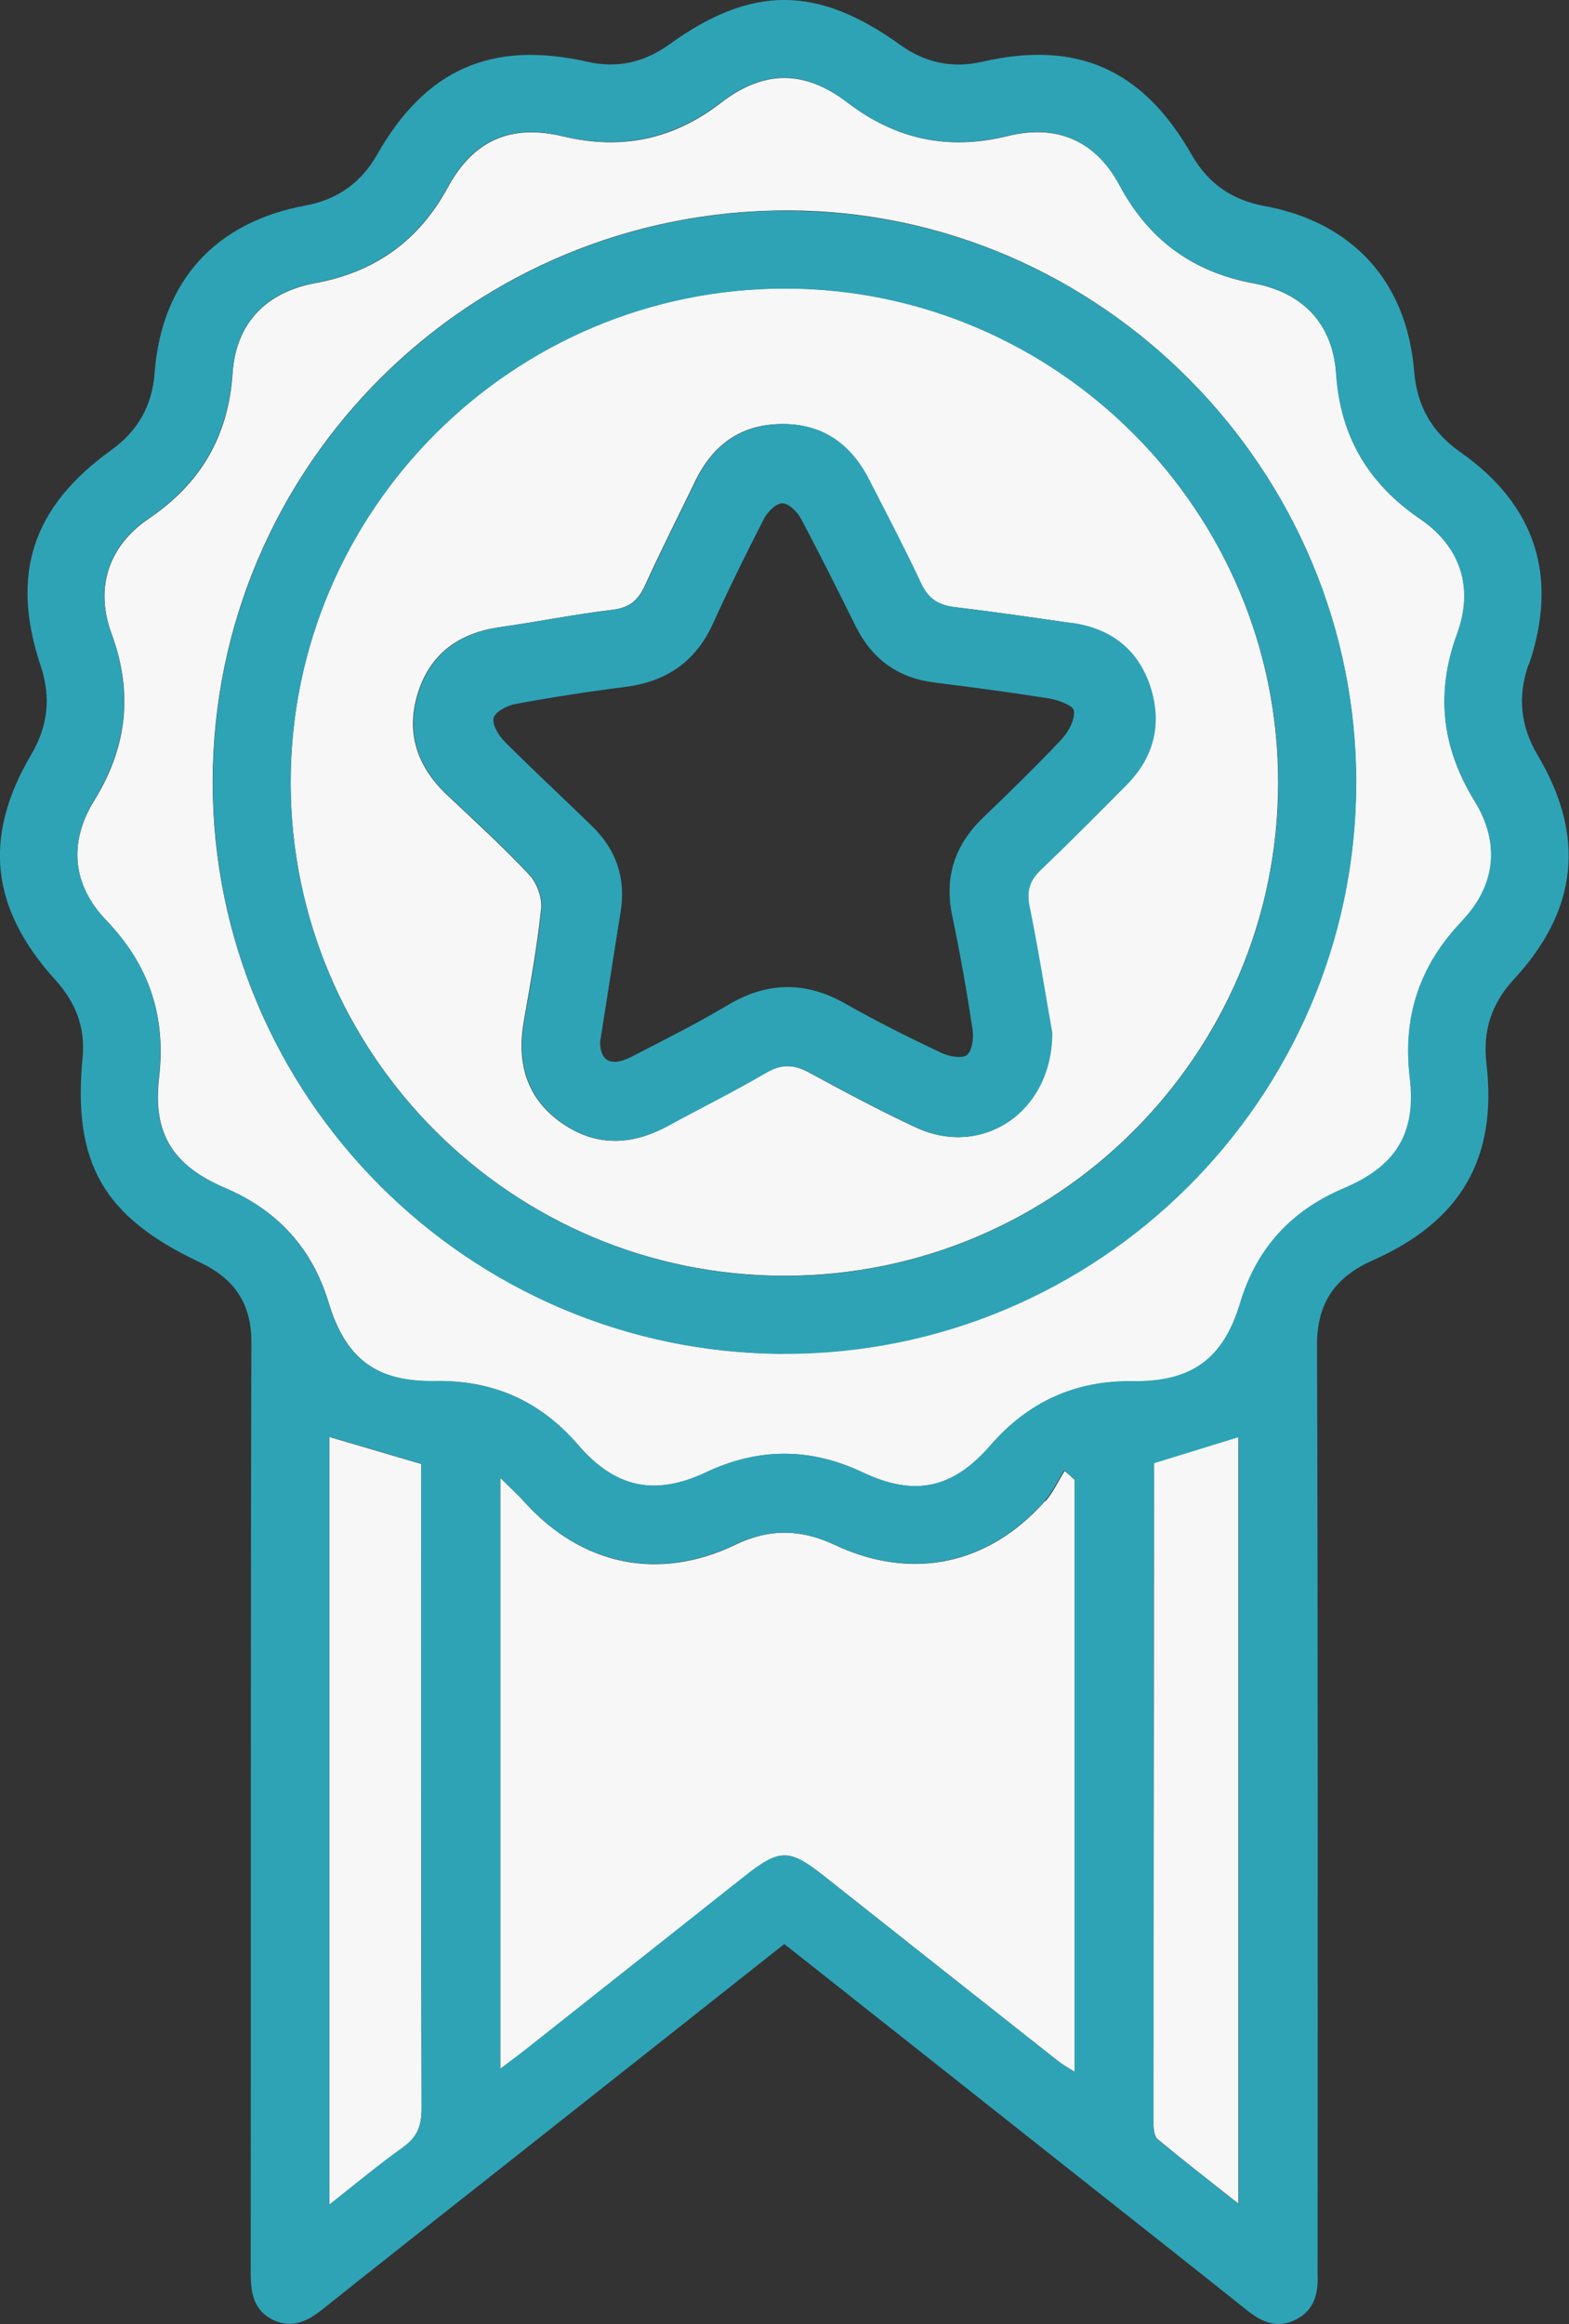 <?xml version="1.0" encoding="UTF-8"?>
<svg xmlns="http://www.w3.org/2000/svg" viewBox="0 0 74.28 110">
  <rect x="0" y="0" width="74.28" height="110" fill="#333333" stroke="none"/>
  <defs>
    <style>.d{fill:#f7f7f7;}.e{fill:#2ea3b6;}</style>
  </defs>
  <g id="a"></g>
  <g id="b">
    <g id="c">
      <g>
        <path class="d" d="M54.63,69.28c0,10.42-.02,20.83-.02,31.25,0,.25,.04,.59,.2,.72,1.22,1.01,2.46,1.98,3.82,3.05v-36.3c-1.33,.41-2.59,.8-3.99,1.23,.02-.03-.02,0-.02,.04Z"></path>
        <path class="d" d="M49.48,71.04c-2.67,3.02-6.3,3.8-9.96,2.08-1.61-.76-3.11-.78-4.72,0-3.63,1.74-7.28,.96-9.98-2.04-.31-.35-.66-.66-1.13-1.13v27.97c.49-.37,.85-.63,1.19-.9,3.45-2.73,6.9-5.46,10.35-8.19,1.69-1.34,2.13-1.34,3.79-.03,3.69,2.92,7.38,5.84,11.07,8.75,.22,.17,.47,.31,.8,.52v-28.02c-.16-.15-.32-.29-.49-.43-.3,.48-.54,1.02-.91,1.44Z"></path>
        <path class="d" d="M19.94,69.29c-1.53-.45-2.92-.86-4.35-1.28v36.34c1.28-1.01,2.36-1.91,3.5-2.72,.67-.48,.87-1.02,.87-1.82-.03-9.83-.02-19.67-.02-29.51v-1Z"></path>
        <path class="d" d="M68.99,30c.8-2.18,.16-4.13-1.76-5.44-2.45-1.67-3.77-3.9-3.97-6.87-.16-2.36-1.58-3.85-3.92-4.28-2.86-.53-4.95-2.05-6.33-4.63-1.13-2.12-2.98-2.92-5.31-2.34-2.79,.69-5.28,.17-7.57-1.58-2.04-1.56-3.96-1.56-5.99,0-2.24,1.73-4.7,2.26-7.46,1.6-2.5-.6-4.26,.17-5.48,2.41-1.37,2.53-3.45,4.01-6.27,4.53-2.35,.43-3.77,1.92-3.92,4.28-.2,2.98-1.52,5.21-3.97,6.87-1.9,1.29-2.56,3.27-1.76,5.44,1.03,2.79,.74,5.38-.82,7.9-1.23,1.99-1.04,4,.58,5.68,2.02,2.11,2.83,4.53,2.49,7.44-.31,2.65,.66,4.16,3.13,5.22,2.47,1.05,4.12,2.84,4.9,5.43,.81,2.67,2.28,3.76,5.05,3.71,2.74-.05,4.98,.95,6.77,3.03,1.75,2.03,3.63,2.43,6.05,1.29,2.48-1.17,4.93-1.18,7.41,0,2.46,1.16,4.27,.78,6.05-1.27,1.79-2.07,4.04-3.09,6.77-3.04,2.77,.03,4.26-1.05,5.06-3.71,.78-2.59,2.42-4.37,4.9-5.42,2.47-1.04,3.45-2.59,3.13-5.22-.35-2.91,.46-5.33,2.48-7.44,1.61-1.68,1.8-3.71,.58-5.68-1.55-2.52-1.85-5.1-.82-7.9Zm-31.91,34.07c-14.91-.04-27.03-12.19-27.01-27.08,.02-14.98,12.24-27.09,27.29-27.03,14.77,.06,26.89,12.31,26.84,27.14-.05,14.9-12.23,27-27.12,26.96Z"></path>
        <path class="d" d="M37.18,13.65c-12.9,0-23.41,10.48-23.42,23.36-.01,12.89,10.49,23.38,23.39,23.37,12.86,0,23.33-10.44,23.36-23.29,.04-12.88-10.47-23.43-23.34-23.44Zm16.15,23.49c-1.35,1.36-2.69,2.72-4.08,4.04-.53,.51-.66,1.01-.52,1.74,.43,2.14,.78,4.29,1.07,5.97,0,3.79-3.34,5.91-6.42,4.48-1.73-.8-3.42-1.71-5.1-2.62-.72-.39-1.31-.39-2.03,.03-1.52,.88-3.1,1.67-4.64,2.51-1.73,.95-3.45,.99-5.08-.18-1.63-1.18-2.07-2.84-1.73-4.78,.31-1.77,.63-3.54,.82-5.33,.05-.51-.2-1.2-.55-1.58-1.23-1.31-2.56-2.53-3.87-3.76-1.45-1.35-2.01-2.98-1.41-4.88,.59-1.86,1.96-2.83,3.89-3.1,1.78-.25,3.54-.61,5.33-.82,.8-.1,1.21-.46,1.53-1.16,.76-1.67,1.59-3.31,2.39-4.96,.83-1.7,2.16-2.66,4.07-2.67,1.91-.02,3.26,.93,4.12,2.61,.83,1.63,1.69,3.26,2.47,4.92,.33,.71,.8,1.03,1.56,1.13,1.86,.22,3.71,.49,5.57,.76,1.83,.26,3.12,1.25,3.7,3.01,.58,1.75,.2,3.33-1.11,4.65Z"></path>
        <path class="e" d="M72.38,31.46c1.42-4.16,.32-7.56-3.23-10.05-1.34-.94-2.06-2.16-2.2-3.82-.34-4.26-2.91-7.07-7.09-7.84-1.53-.28-2.66-1.06-3.44-2.42-2.3-4.04-5.42-5.44-9.9-4.41-1.45,.33-2.72,.05-3.91-.8-3.92-2.82-7.02-2.83-10.92-.02-1.18,.85-2.45,1.15-3.9,.82-4.52-1.02-7.64,.37-9.92,4.37-.77,1.36-1.89,2.16-3.42,2.44-4.26,.79-6.8,3.58-7.13,7.92-.12,1.57-.8,2.75-2.06,3.66C1.52,24,.48,27.19,1.93,31.53c.49,1.48,.34,2.84-.45,4.18-2.3,3.9-1.93,7.29,1.15,10.68,.95,1.05,1.42,2.25,1.28,3.67-.48,4.99,.99,7.53,5.52,9.67,1.56,.73,2.47,1.86,2.47,3.76-.04,14.71-.02,29.42-.03,44.13,0,.94,.16,1.77,1.1,2.2,.89,.4,1.61,.03,2.31-.53,2.78-2.22,5.58-4.42,8.38-6.63,4.47-3.53,8.94-7.07,13.47-10.65,4.58,3.62,9.06,7.16,13.53,10.7,2.79,2.21,5.59,4.41,8.37,6.63,.71,.57,1.44,.89,2.31,.45,.88-.44,1.07-1.23,1.04-2.13-.01-.31,0-.61,0-.92,0-14.37,.02-28.73-.03-43.1,0-2.04,.93-3.23,2.64-3.99,4.16-1.84,5.91-4.82,5.38-9.32-.18-1.56,.25-2.85,1.31-3.99,3.02-3.27,3.39-6.77,1.12-10.59-.82-1.38-.96-2.77-.44-4.29ZM19.09,101.62c-1.14,.81-2.21,1.71-3.5,2.72v-36.34c1.42,.42,2.82,.83,4.35,1.28v1c0,9.84,0,19.67,.02,29.51,0,.81-.2,1.35-.87,1.82Zm31.79-3.56c-.33-.21-.58-.34-.8-.52-3.69-2.91-7.38-5.83-11.07-8.75-1.66-1.31-2.1-1.31-3.79,.03-3.45,2.73-6.9,5.46-10.35,8.19-.34,.27-.7,.53-1.19,.9v-27.97c.47,.47,.82,.78,1.13,1.13,2.7,2.99,6.35,3.78,9.98,2.04,1.61-.77,3.11-.75,4.72,0,3.66,1.72,7.3,.94,9.96-2.08,.37-.42,.61-.96,.91-1.44,.16,.14,.32,.29,.49,.43v28.02Zm7.75,6.25c-1.35-1.07-2.6-2.04-3.82-3.05-.16-.13-.2-.48-.2-.72,0-10.42,0-20.83,.02-31.25,0-.03,.03-.07,.02-.04,1.4-.43,2.66-.82,3.99-1.23v36.3Zm10.59-60.73c-2.02,2.11-2.83,4.53-2.48,7.44,.31,2.64-.67,4.18-3.13,5.22-2.48,1.05-4.12,2.83-4.9,5.42-.8,2.66-2.29,3.73-5.06,3.71-2.73-.05-4.97,.97-6.77,3.04-1.78,2.05-3.59,2.44-6.05,1.27-2.48-1.17-4.93-1.17-7.41,0-2.42,1.14-4.3,.74-6.05-1.29-1.79-2.08-4.03-3.08-6.77-3.03-2.77,.05-4.24-1.04-5.05-3.71-.78-2.59-2.43-4.37-4.9-5.43-2.47-1.05-3.44-2.56-3.13-5.22,.34-2.91-.46-5.33-2.49-7.44-1.61-1.68-1.8-3.69-.58-5.68,1.55-2.52,1.85-5.1,.82-7.9-.8-2.17-.14-4.15,1.76-5.44,2.45-1.66,3.77-3.9,3.97-6.87,.16-2.36,1.57-3.85,3.92-4.28,2.82-.52,4.9-2,6.27-4.53,1.22-2.25,2.98-3.01,5.48-2.41,2.75,.66,5.21,.12,7.46-1.6,2.03-1.56,3.95-1.57,5.99,0,2.28,1.75,4.77,2.27,7.57,1.58,2.33-.58,4.18,.23,5.31,2.34,1.38,2.58,3.46,4.1,6.33,4.63,2.34,.43,3.76,1.92,3.92,4.28,.2,2.98,1.53,5.21,3.97,6.87,1.92,1.31,2.56,3.25,1.76,5.44-1.03,2.8-.73,5.38,.82,7.9,1.22,1.97,1.02,4.01-.58,5.68Z"></path>
        <path class="e" d="M37.37,9.97c-15.05-.06-27.27,12.04-27.29,27.03-.02,14.89,12.09,27.04,27.01,27.08,14.89,.04,27.07-12.06,27.12-26.96,.05-14.83-12.06-27.09-26.84-27.14Zm-.22,50.42c-12.9,0-23.4-10.48-23.39-23.37,.01-12.88,10.53-23.37,23.42-23.36,12.87,.01,23.38,10.57,23.34,23.44-.04,12.85-10.5,23.28-23.36,23.29Z"></path>
        <path class="e" d="M50.74,29.49c-1.85-.26-3.71-.54-5.57-.76-.76-.09-1.23-.42-1.56-1.13-.78-1.66-1.63-3.29-2.47-4.92-.86-1.68-2.2-2.63-4.12-2.61-1.91,.02-3.25,.97-4.07,2.67-.8,1.65-1.63,3.29-2.39,4.96-.32,.69-.73,1.06-1.53,1.16-1.78,.21-3.55,.57-5.33,.82-1.92,.27-3.3,1.24-3.89,3.1-.6,1.9-.04,3.53,1.41,4.88,1.32,1.23,2.64,2.45,3.87,3.76,.35,.38,.6,1.07,.55,1.58-.19,1.79-.51,3.56-.82,5.33-.34,1.94,.1,3.6,1.73,4.78,1.62,1.17,3.34,1.12,5.08,.18,1.54-.84,3.12-1.62,4.64-2.51,.72-.42,1.31-.42,2.03-.03,1.68,.91,3.37,1.82,5.1,2.62,3.07,1.43,6.41-.69,6.42-4.48-.3-1.69-.64-3.84-1.07-5.97-.15-.72-.02-1.23,.52-1.74,1.38-1.32,2.73-2.68,4.08-4.04,1.3-1.32,1.68-2.9,1.11-4.65-.58-1.76-1.87-2.75-3.7-3.01Zm-.46,5.48c-1.21,1.28-2.47,2.51-3.74,3.73-1.35,1.3-1.85,2.83-1.45,4.69,.37,1.76,.68,3.53,.95,5.31,.06,.4,0,1.01-.26,1.23-.23,.19-.86,.07-1.22-.1-1.52-.72-3.03-1.47-4.49-2.3-1.91-1.1-3.74-1.08-5.63,.05-1.48,.88-3.02,1.65-4.55,2.44-.95,.49-1.48,.2-1.48-.7,.33-2.07,.64-4.11,.97-6.15,.26-1.6-.2-2.95-1.35-4.07-1.37-1.33-2.78-2.64-4.13-3.99-.29-.29-.61-.81-.53-1.13,.07-.29,.64-.59,1.03-.66,1.73-.32,3.47-.59,5.21-.81,1.95-.25,3.33-1.2,4.15-3.01,.76-1.67,1.57-3.32,2.41-4.95,.17-.33,.57-.73,.87-.73,.3,0,.7,.4,.88,.73,.9,1.69,1.75,3.4,2.6,5.11,.78,1.56,2.02,2.44,3.76,2.65,1.78,.22,3.57,.46,5.34,.74,.45,.07,1.18,.33,1.22,.58,.06,.42-.24,.99-.57,1.34Z"></path>
      </g>
    </g>
  </g>
</svg>

